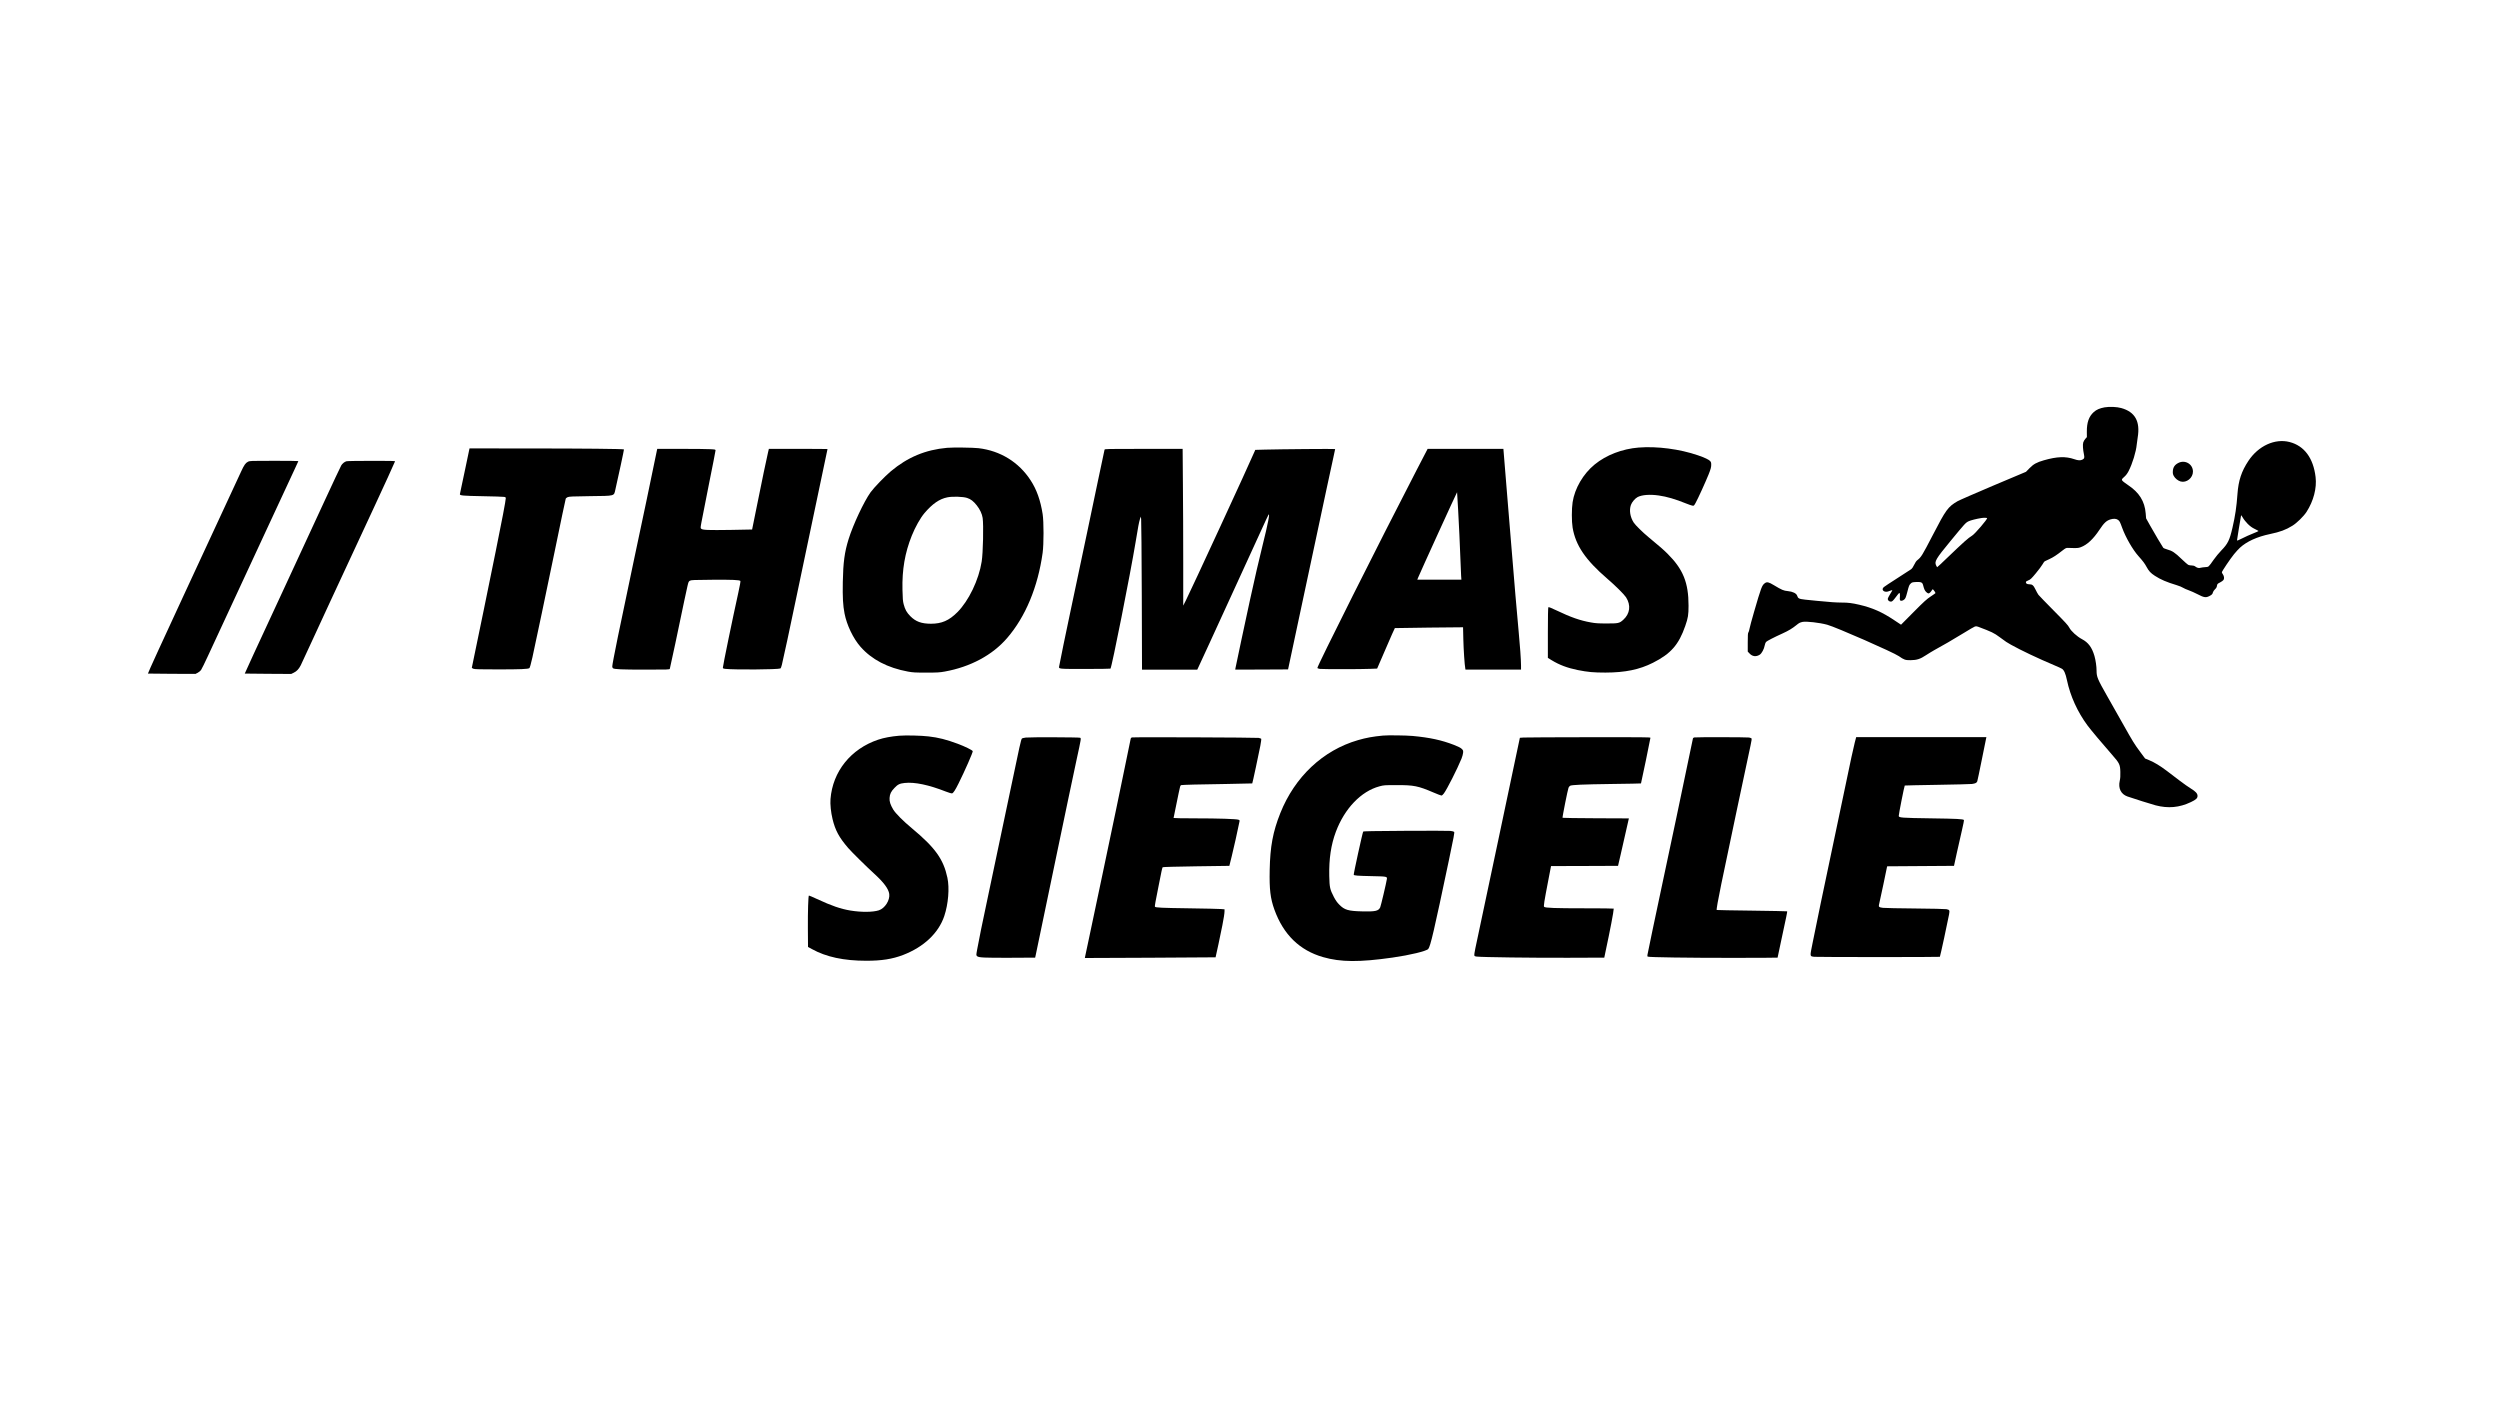 <?xml version="1.0" encoding="UTF-8" standalone="no"?>
<svg xmlns="http://www.w3.org/2000/svg" version="1.0" width="5447pt" height="3063pt" viewBox="0 0 5447 3063" preserveAspectRatio="xMidYMid meet">
  <g transform="translate(0,3063) scale(0.1,-0.1)" fill="#000000" stroke="none">
    <path d="M45860 21756 c-113 -21 -183 -51 -243 -106 -105 -96 -150 -224 -149 -425 l1 -119 -34 -38 c-19 -20 -39 -56 -46 -80 -13 -48 -6 -155 16 -258 15 -73 10 -92 -35 -115 -41 -21 -93 -19 -175 10 -189 65 -378 58 -664 -24 -157 -45 -225 -83 -313 -173 l-76 -78 -714 -301 c-392 -166 -742 -319 -778 -340 -208 -122 -251 -181 -541 -742 -231 -445 -249 -474 -333 -541 -24 -18 -48 -54 -70 -101 -21 -46 -45 -81 -67 -98 -19 -14 -155 -103 -304 -197 -148 -95 -280 -181 -292 -193 -68 -62 19 -129 112 -88 45 20 75 26 75 16 0 -2 -22 -40 -50 -83 -27 -43 -50 -89 -50 -100 0 -34 36 -64 73 -60 26 3 42 18 106 102 70 93 75 98 83 75 5 -13 7 -47 3 -74 -3 -28 -3 -59 1 -68 10 -27 59 -21 94 11 26 23 36 47 65 159 38 147 42 158 80 193 23 22 37 25 111 29 113 4 138 -7 154 -67 23 -89 35 -116 66 -149 17 -18 41 -33 52 -33 19 0 53 33 78 76 10 17 13 17 28 5 15 -13 46 -63 46 -74 0 -3 -46 -35 -102 -72 -87 -57 -145 -109 -376 -342 l-272 -274 -148 98 c-266 178 -473 269 -762 337 -154 36 -252 48 -375 47 -60 0 -159 4 -220 9 -226 19 -464 41 -585 55 -136 16 -154 25 -174 87 -17 50 -96 89 -202 99 -92 8 -132 25 -306 130 -112 68 -150 76 -195 43 -65 -48 -79 -86 -238 -634 -47 -162 -91 -324 -97 -360 -6 -36 -17 -72 -25 -81 -10 -12 -13 -63 -13 -216 l0 -200 38 -40 c62 -68 145 -78 224 -27 43 28 93 121 108 203 6 30 18 63 28 74 19 21 171 100 363 187 126 57 213 110 299 180 57 47 76 57 134 70 79 17 369 -16 536 -61 193 -53 1441 -601 1562 -685 113 -79 140 -89 253 -88 138 1 214 25 339 109 54 35 137 86 184 112 159 85 414 234 636 370 120 75 232 139 248 144 20 5 42 4 67 -6 302 -114 345 -135 471 -228 146 -108 149 -110 245 -164 218 -122 596 -301 945 -448 74 -31 149 -65 166 -76 45 -28 79 -105 109 -249 72 -345 232 -696 449 -988 73 -98 321 -394 538 -641 157 -178 172 -210 176 -368 3 -89 -1 -143 -13 -195 -37 -163 26 -291 167 -341 117 -41 534 -173 613 -193 275 -72 518 -50 770 70 112 53 145 84 145 135 0 52 -40 96 -146 161 -49 29 -160 108 -247 174 -87 67 -212 162 -277 211 -147 111 -266 183 -383 232 l-90 37 -100 135 c-138 186 -156 216 -387 626 -112 198 -268 475 -348 615 -200 352 -222 404 -222 538 0 91 -20 230 -46 320 -54 186 -135 295 -273 367 -106 56 -237 175 -275 250 -24 49 -87 117 -338 370 -169 171 -319 326 -334 345 -14 19 -44 72 -65 117 -44 91 -70 113 -134 113 -48 0 -75 16 -75 43 0 17 11 26 52 42 47 18 65 35 165 155 62 74 127 162 145 194 18 33 40 63 48 67 8 4 53 26 100 47 88 41 156 85 286 187 67 52 81 59 118 58 213 -7 221 -6 281 15 138 51 272 175 408 380 99 150 154 201 244 227 67 20 125 15 162 -13 32 -24 42 -42 87 -167 77 -212 231 -480 356 -620 99 -111 137 -161 179 -239 48 -89 88 -132 179 -191 126 -82 257 -138 476 -204 55 -17 118 -42 139 -57 21 -14 76 -38 122 -54 46 -16 135 -56 199 -89 131 -69 175 -76 247 -40 58 29 75 46 82 83 4 17 24 47 44 66 28 26 40 46 44 77 7 40 11 45 67 73 33 17 67 41 76 55 20 31 14 83 -15 124 -12 16 -21 35 -21 43 0 21 181 290 265 394 42 51 100 115 130 142 149 136 373 238 655 297 220 46 344 92 487 181 98 60 246 206 308 302 153 238 226 518 197 759 -49 414 -247 681 -567 763 -319 82 -679 -83 -896 -410 -151 -227 -218 -430 -239 -722 -20 -280 -49 -477 -109 -736 -63 -273 -101 -349 -243 -495 -49 -50 -124 -141 -166 -201 -117 -166 -108 -157 -182 -162 -36 -2 -80 -8 -99 -13 -42 -13 -76 -6 -118 25 -22 17 -45 24 -77 24 -24 0 -57 5 -72 11 -16 5 -85 65 -154 132 -141 137 -202 177 -310 206 -41 11 -80 28 -88 38 -24 33 -197 324 -286 484 l-87 156 -9 110 c-21 261 -141 453 -383 614 -74 49 -126 90 -131 105 -9 21 -4 29 46 74 39 34 68 73 96 127 83 161 163 422 177 578 4 39 13 108 21 155 58 350 -57 556 -358 640 -95 27 -259 34 -358 16z m3114 -2541 c52 -51 93 -81 153 -110 45 -22 82 -42 82 -45 1 -3 -54 -27 -121 -54 -68 -27 -174 -74 -235 -106 -80 -41 -113 -54 -113 -43 0 14 75 471 86 527 6 28 7 27 42 -35 19 -35 67 -95 106 -134z m-5679 126 c12 -20 -264 -343 -325 -380 -91 -56 -182 -138 -538 -479 -122 -118 -224 -213 -226 -211 -2 2 -11 18 -20 36 -44 88 -13 141 314 538 318 386 326 395 393 428 44 21 173 54 277 70 50 8 119 7 125 -2z"></path>
    <path d="M35705 20879 c-360 -29 -707 -162 -960 -369 -250 -204 -435 -520 -481 -823 -22 -141 -22 -421 0 -552 65 -388 280 -704 756 -1114 176 -151 369 -343 409 -406 109 -172 86 -356 -60 -488 -84 -77 -109 -82 -369 -81 -173 0 -238 4 -335 22 -238 42 -435 111 -760 266 -109 52 -162 73 -169 66 -7 -7 -11 -197 -11 -557 l0 -547 80 -49 c170 -104 345 -170 572 -216 222 -44 343 -55 603 -55 429 1 740 65 1035 214 389 196 563 395 704 804 61 175 71 240 71 440 0 503 -118 794 -461 1135 -86 85 -161 151 -409 356 -130 107 -289 264 -325 320 -77 120 -101 267 -61 382 21 62 92 145 148 174 95 48 266 61 457 34 181 -26 362 -79 599 -175 56 -23 118 -44 136 -47 33 -5 35 -3 71 62 51 91 212 445 282 618 46 116 56 153 57 204 1 52 -3 65 -24 88 -32 34 -115 73 -265 125 -395 136 -892 201 -1290 169z"></path>
    <path d="M20635 20873 c-470 -42 -860 -205 -1225 -511 -127 -106 -372 -360 -442 -458 -146 -205 -379 -702 -478 -1018 -89 -284 -119 -509 -127 -936 -6 -340 3 -507 38 -688 48 -249 189 -544 346 -722 244 -279 592 -461 1038 -543 105 -19 154 -22 395 -22 243 0 290 3 403 23 560 101 1040 358 1360 730 401 464 671 1114 774 1857 26 186 26 680 0 845 -47 298 -130 534 -262 735 -257 396 -659 644 -1135 700 -114 14 -564 19 -685 8z m436 -1092 c79 -25 139 -71 210 -161 69 -86 116 -187 129 -275 22 -156 9 -760 -21 -950 -63 -400 -282 -856 -531 -1105 -181 -181 -340 -250 -576 -250 -206 1 -330 46 -447 164 -79 80 -115 143 -146 261 -17 66 -22 120 -26 312 -10 442 52 805 203 1182 76 189 187 386 276 491 174 204 326 309 499 344 111 23 343 16 430 -13z"></path>
    <path d="M10225 20838 c-3 -13 -39 -185 -80 -383 -42 -198 -87 -410 -100 -472 -14 -62 -25 -116 -25 -121 0 -29 62 -35 490 -43 239 -4 452 -11 473 -15 30 -5 37 -11 37 -29 0 -49 -87 -506 -220 -1160 -78 -380 -195 -953 -260 -1275 -131 -643 -208 -1016 -239 -1157 -12 -51 -21 -97 -21 -102 0 -5 17 -15 38 -23 29 -10 146 -13 532 -13 496 0 655 7 684 28 11 8 33 88 67 237 70 319 315 1484 480 2285 142 690 235 1135 245 1168 3 11 22 26 42 35 32 14 105 17 487 22 557 7 519 -3 553 145 60 260 191 870 187 873 -12 12 -902 21 -2072 21 l-1293 1 -5 -22z"></path>
    <path d="M14315 20828 c-3 -13 -45 -219 -95 -458 -96 -467 -142 -689 -415 -1975 -294 -1386 -465 -2226 -465 -2285 0 -15 6 -33 14 -39 28 -24 194 -31 708 -31 493 0 527 1 532 18 11 34 200 924 316 1487 23 110 53 248 67 308 23 99 27 109 56 125 29 15 78 17 488 20 434 3 588 -3 611 -26 5 -5 -12 -107 -46 -258 -125 -566 -336 -1590 -336 -1630 0 -18 7 -22 58 -28 194 -21 1132 -15 1194 9 10 4 22 32 33 78 64 277 151 683 320 1492 107 512 255 1218 330 1570 135 635 345 1634 345 1641 0 2 -288 4 -639 4 l-639 0 -17 -72 c-46 -203 -125 -580 -230 -1103 -64 -319 -117 -581 -118 -582 -1 -1 -211 -5 -467 -9 -493 -7 -607 -3 -640 24 -19 17 -19 18 1 132 11 63 85 439 164 835 80 396 145 729 145 741 0 20 -7 21 -112 27 -62 4 -348 7 -635 7 l-523 0 -5 -22z"></path>
    <path d="M24066 20833 c-3 -10 -70 -328 -150 -708 -80 -379 -183 -873 -230 -1097 -213 -1011 -262 -1244 -365 -1728 -93 -435 -224 -1074 -244 -1187 -11 -60 -27 -58 569 -58 298 0 545 3 549 7 29 29 431 2054 546 2748 57 348 73 433 96 510 l17 55 9 -50 c4 -27 11 -778 14 -1667 l5 -1618 602 0 602 0 18 38 c10 20 119 255 241 522 122 267 398 868 612 1335 215 468 453 987 529 1155 76 168 144 314 152 325 36 51 -10 -189 -130 -670 -89 -362 -158 -660 -274 -1189 -98 -449 -306 -1427 -317 -1489 l-4 -27 575 2 576 3 13 60 c35 166 114 535 198 930 85 399 376 1765 636 2980 55 259 118 550 140 647 21 98 39 181 39 184 0 7 -1190 -3 -1528 -12 l-213 -6 -13 -32 c-121 -285 -1381 -3015 -1500 -3251 l-56 -110 0 941 c0 517 -3 1286 -7 1707 l-6 767 -848 0 c-799 0 -848 -1 -853 -17z"></path>
    <path d="M30873 20403 c-813 -1571 -2181 -4298 -2170 -4327 3 -7 27 -16 53 -20 61 -8 907 -8 1100 1 l149 6 190 439 c104 242 192 441 196 443 3 2 339 7 746 11 l740 7 6 -259 c5 -223 28 -570 43 -641 l4 -23 605 0 605 0 0 93 c0 118 -24 454 -50 717 -27 276 -109 1236 -165 1935 -25 314 -61 757 -81 985 -19 228 -46 565 -61 748 l-27 332 -826 0 -825 0 -232 -447z m896 -868 c23 -424 36 -704 51 -1095 5 -151 12 -312 15 -357 l6 -83 -480 0 -481 0 17 43 c30 78 846 1867 850 1863 1 -1 11 -168 22 -371z"></path>
    <path d="M5402 20569 c-52 -26 -83 -70 -149 -214 -243 -527 -885 -1911 -1236 -2665 -456 -982 -799 -1731 -794 -1736 1 -2 235 -4 519 -5 l517 -2 46 23 c26 13 59 40 75 61 15 21 85 164 155 316 165 359 580 1253 1245 2683 731 1572 720 1547 720 1554 0 3 -237 6 -527 6 -518 0 -529 0 -571 -21z"></path>
    <path d="M7548 20580 c-41 -12 -87 -48 -112 -89 -13 -20 -184 -385 -381 -811 -196 -426 -588 -1272 -870 -1880 -627 -1351 -855 -1844 -852 -1846 1 -1 229 -4 507 -5 l505 -3 57 28 c63 30 110 81 151 161 13 28 128 275 255 550 126 275 291 633 367 795 137 294 485 1042 990 2130 216 464 408 886 442 968 4 9 -102 12 -513 11 -286 0 -531 -4 -546 -9z"></path>
    <path d="M47459 20542 c-76 -39 -112 -94 -117 -175 -3 -51 1 -70 20 -107 29 -54 93 -105 151 -121 128 -34 267 78 267 216 0 164 -173 265 -321 187z"></path>
    <path d="M19591 14600 c-169 -14 -334 -44 -457 -86 -596 -200 -992 -693 -1039 -1294 -9 -115 9 -290 45 -438 60 -246 141 -396 340 -628 76 -88 392 -400 566 -559 211 -192 313 -330 329 -443 18 -136 -94 -313 -227 -356 -130 -42 -379 -44 -618 -5 -215 36 -410 103 -728 251 -95 44 -175 78 -178 76 -14 -15 -24 -349 -22 -711 l3 -409 86 -47 c309 -171 694 -254 1184 -254 333 0 565 36 801 126 451 173 773 477 898 848 88 264 116 608 68 835 -86 404 -266 655 -772 1076 -194 161 -357 325 -409 411 -63 107 -84 173 -79 251 6 88 31 140 107 219 73 77 113 96 224 108 217 23 525 -42 896 -188 67 -26 122 -42 135 -39 27 7 68 69 141 216 133 266 317 684 309 704 -9 23 -172 103 -328 161 -249 92 -416 135 -634 160 -159 19 -490 27 -641 15z"></path>
    <path d="M30130 14603 c-219 -21 -363 -47 -542 -99 -763 -221 -1376 -798 -1692 -1589 -162 -406 -222 -728 -232 -1240 -9 -423 15 -621 103 -865 197 -544 549 -887 1061 -1034 383 -110 790 -113 1512 -10 380 54 740 141 779 188 48 58 126 394 449 1930 106 503 126 610 115 621 -7 7 -43 17 -80 21 -37 4 -479 5 -981 2 -699 -4 -916 -8 -921 -17 -15 -23 -213 -930 -206 -941 10 -17 87 -23 381 -29 343 -7 350 -8 341 -65 -13 -87 -131 -585 -145 -615 -39 -81 -104 -95 -397 -88 -299 7 -381 31 -495 147 -47 47 -79 93 -117 165 -87 170 -95 206 -101 457 -8 376 38 682 143 963 190 509 550 884 950 992 97 26 108 27 375 27 376 1 468 -18 800 -160 85 -36 164 -67 174 -67 13 -1 33 15 55 45 67 89 295 539 384 758 17 41 32 99 35 127 4 49 2 55 -29 86 -24 24 -72 48 -167 86 -274 106 -528 161 -904 196 -144 13 -544 18 -648 8z"></path>
    <path d="M22351 14560 c-40 -5 -79 -14 -86 -22 -18 -18 -50 -160 -240 -1073 -155 -742 -367 -1746 -490 -2325 -130 -608 -212 -1013 -245 -1199 -22 -123 -22 -123 -2 -143 32 -33 152 -38 732 -36 l534 3 13 60 c155 750 325 1566 453 2175 88 421 204 972 256 1225 52 253 134 638 181 855 101 463 101 464 76 476 -23 11 -1083 15 -1182 4z"></path>
    <path d="M24663 14563 c-13 -2 -25 -14 -27 -26 -3 -12 -62 -299 -131 -637 -70 -338 -153 -741 -185 -895 -33 -154 -168 -797 -300 -1430 -133 -632 -271 -1287 -307 -1455 -36 -168 -68 -318 -71 -334 l-5 -29 1423 6 c782 3 1424 7 1425 9 4 3 113 521 149 703 27 134 46 258 46 301 l0 42 -73 6 c-39 4 -362 11 -717 16 -574 8 -707 14 -727 34 -7 7 15 130 79 446 27 135 56 281 65 325 9 44 20 84 25 90 5 6 289 13 731 20 l722 10 52 209 c41 164 127 548 169 758 5 24 1 30 -22 38 -44 17 -439 30 -941 30 -260 0 -473 4 -473 8 0 5 18 92 39 193 22 101 54 259 72 351 29 146 36 167 54 172 32 7 397 17 993 25 304 5 554 10 556 12 6 6 142 643 176 819 15 80 24 149 19 154 -4 5 -30 13 -56 19 -48 9 -2716 20 -2760 10z"></path>
    <path d="M33200 14561 l-85 -6 -72 -340 c-39 -187 -220 -1044 -402 -1905 -182 -861 -360 -1702 -396 -1870 -101 -467 -126 -593 -123 -620 3 -22 9 -26 53 -32 100 -14 1238 -29 1999 -26 l780 3 27 130 c100 466 179 879 179 938 0 4 -287 7 -637 7 -643 0 -855 8 -879 32 -15 15 -2 100 92 587 l58 301 730 2 730 3 58 250 c46 199 146 641 173 762 l5 22 -719 3 c-396 2 -722 6 -726 10 -8 8 112 609 130 655 7 17 23 37 35 43 38 20 263 30 908 39 348 4 634 10 636 12 5 5 206 977 206 995 0 12 -208 14 -1337 12 -736 -1 -1376 -4 -1423 -7z"></path>
    <path d="M36918 14563 c-19 -3 -30 -12 -33 -26 -3 -12 -27 -130 -55 -262 -132 -643 -460 -2199 -649 -3080 -111 -520 -271 -1282 -286 -1367 -6 -30 -4 -37 12 -42 44 -14 865 -26 1806 -26 559 0 1017 2 1017 5 0 3 36 170 79 373 112 517 135 631 130 636 -3 3 -348 9 -768 15 -419 5 -765 11 -767 14 -9 8 26 207 100 567 87 422 589 2805 637 3018 22 99 28 147 21 154 -6 6 -30 14 -54 19 -42 8 -1137 10 -1190 2z"></path>
    <path d="M40412 14453 c-29 -110 -84 -366 -247 -1148 -37 -176 -147 -700 -245 -1165 -191 -902 -337 -1603 -426 -2049 -63 -314 -65 -294 35 -308 52 -7 2729 -8 2737 0 7 6 176 787 200 922 16 93 12 102 -58 116 -23 5 -329 12 -678 15 -349 3 -666 9 -704 14 -87 11 -99 22 -85 75 6 22 48 218 94 435 l82 395 728 5 729 5 62 285 c34 157 85 380 112 495 28 116 46 214 42 219 -21 21 -146 28 -715 36 -649 9 -705 14 -705 53 0 41 121 652 131 662 3 2 319 9 704 15 385 6 728 15 761 19 76 11 102 24 115 58 5 14 50 227 99 472 50 245 92 456 95 469 l5 22 -1418 0 -1419 0 -31 -117z"></path>
  </g>
</svg>
